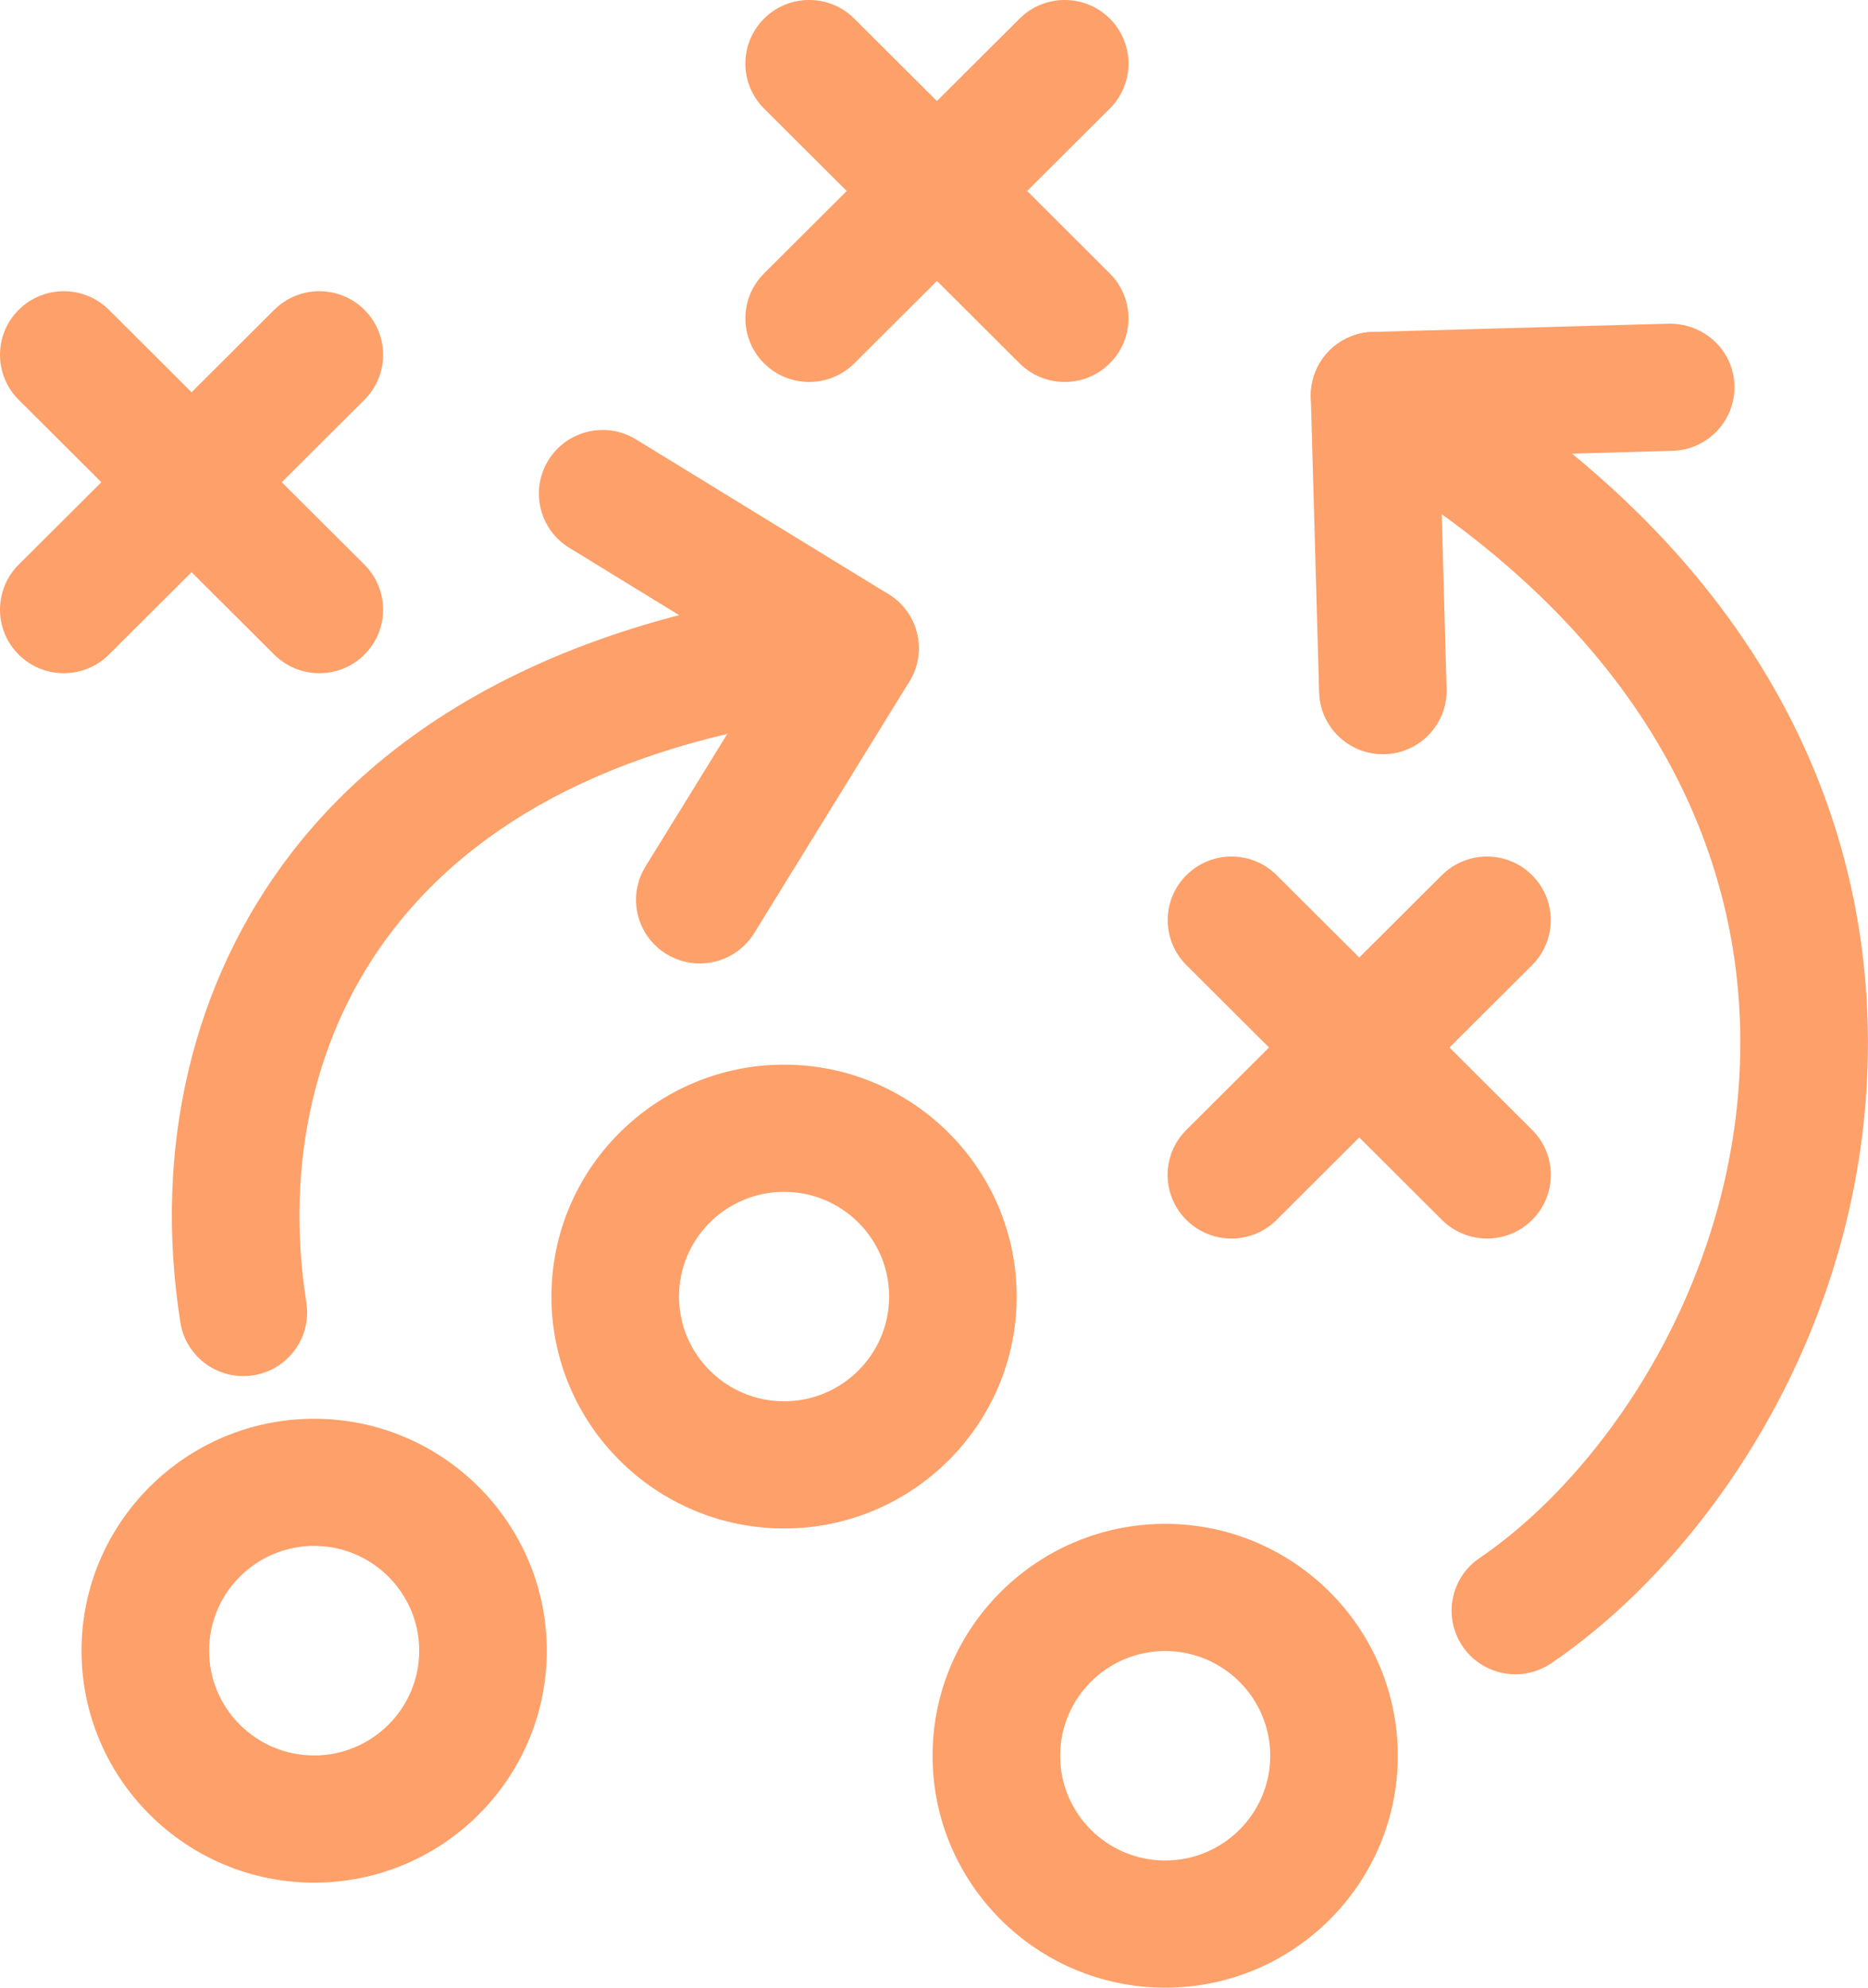 <?xml version="1.0" encoding="UTF-8"?> <svg xmlns="http://www.w3.org/2000/svg" width="94" height="100" viewBox="0 0 94 100" fill="none"><g clip-path="url(#clip0_4247_2)"><path d="M39.456 76.897C33.001 76.897 27.749 71.662 27.749 65.228C27.749 58.796 33.001 53.563 39.456 53.563C45.911 53.563 51.161 58.797 51.161 65.228C51.162 71.664 45.911 76.897 39.456 76.897ZM39.456 59.961C36.541 59.961 34.169 62.323 34.169 65.228C34.169 68.135 36.54 70.499 39.456 70.499C42.372 70.499 44.742 68.135 44.742 65.228C44.742 62.323 42.372 59.961 39.456 59.961ZM58.633 100C52.178 100 46.928 94.765 46.928 88.334C46.928 81.898 52.18 76.665 58.633 76.665C65.086 76.665 70.339 81.9 70.339 88.334C70.339 94.767 65.088 100 58.633 100ZM58.633 83.063C55.718 83.063 53.348 85.427 53.348 88.334C53.348 91.239 55.718 93.602 58.633 93.602C61.549 93.602 63.919 91.239 63.919 88.334C63.919 85.427 61.549 83.063 58.633 83.063ZM15.808 94.716C9.353 94.716 4.102 89.482 4.102 83.047C4.102 76.613 9.353 71.378 15.808 71.378C22.263 71.378 27.515 76.613 27.515 83.047C27.515 89.482 22.263 94.716 15.808 94.716ZM15.808 77.774C12.894 77.774 10.522 80.139 10.522 83.046C10.522 85.953 12.892 88.317 15.808 88.317C18.724 88.317 21.095 85.953 21.095 83.046C21.095 80.139 18.723 77.774 15.808 77.774ZM74.831 62.309C74.009 62.309 73.188 61.997 72.56 61.373L59.701 48.555C58.447 47.303 58.447 45.277 59.702 44.029C60.956 42.778 62.989 42.781 64.241 44.029L77.1 56.847C78.354 58.099 78.354 60.125 77.099 61.373C76.474 61.999 75.652 62.309 74.831 62.309Z" fill="#FDA069"></path><path d="M61.967 62.31C61.145 62.31 60.326 61.998 59.698 61.374C58.442 60.124 58.442 58.098 59.696 56.848L72.556 44.03C73.811 42.78 75.842 42.78 77.094 44.03C78.35 45.279 78.35 47.306 77.096 48.556L64.237 61.374C63.611 62 62.788 62.31 61.967 62.31ZM53.577 19.216C52.754 19.216 51.934 18.904 51.306 18.28L38.448 5.462C37.194 4.211 37.194 2.186 38.448 0.936C39.702 -0.313 41.735 -0.313 42.987 0.936L55.844 13.755C57.1 15.006 57.1 17.031 55.844 18.28C55.218 18.904 54.398 19.216 53.577 19.216Z" fill="#FDA069"></path><path d="M40.718 19.216C39.896 19.216 39.075 18.904 38.449 18.28C37.195 17.031 37.195 15.004 38.449 13.755L51.307 0.936C52.562 -0.313 54.593 -0.313 55.846 0.936C57.101 2.186 57.101 4.212 55.847 5.462L42.99 18.28C42.36 18.904 41.539 19.216 40.718 19.216ZM16.069 33.869C15.247 33.869 14.426 33.557 13.798 32.933L0.94 20.114C-0.313 18.863 -0.313 16.837 0.94 15.588C2.194 14.339 4.225 14.339 5.481 15.588L18.338 28.407C19.592 29.658 19.592 31.685 18.338 32.933C17.712 33.557 16.89 33.869 16.069 33.869Z" fill="#FDA069"></path><path d="M3.21 33.869C2.387 33.869 1.566 33.557 0.94 32.933C-0.313 31.683 -0.313 29.657 0.94 28.407L13.798 15.589C15.053 14.339 17.085 14.339 18.338 15.589C19.592 16.838 19.592 18.865 18.338 20.114L5.481 32.933C4.853 33.557 4.032 33.869 3.21 33.869Z" fill="#FDA069"></path><path d="M76.259 84.233C75.233 84.233 74.227 83.744 73.606 82.836C72.606 81.375 72.983 79.385 74.446 78.39C81.09 73.869 88.027 63.453 87.552 51.27C87.241 43.267 83.523 31.807 67.572 22.672C66.034 21.792 65.506 19.837 66.388 18.303C67.271 16.772 69.231 16.236 70.771 17.122C89.267 27.715 93.595 41.403 93.969 51.022C94.539 65.717 86.394 78.01 78.066 83.675C77.513 84.051 76.884 84.233 76.259 84.233Z" fill="#FDA069"></path><path d="M69.588 37.945C67.856 37.945 66.43 36.572 66.38 34.836L65.962 19.988C65.938 19.14 66.254 18.317 66.839 17.7C67.425 17.084 68.232 16.724 69.082 16.699L83.979 16.283C85.762 16.266 87.23 17.625 87.278 19.393C87.327 21.161 85.932 22.631 84.159 22.681L72.468 23.007L72.794 34.657C72.845 36.425 71.449 37.895 69.677 37.945C69.649 37.945 69.618 37.945 69.588 37.945Z" fill="#FDA069"></path><path d="M12.242 69.231C10.688 69.231 9.322 68.105 9.075 66.525C7.697 57.762 9.682 49.376 14.666 42.91C20.448 35.41 30.137 30.749 42.686 29.433C44.456 29.253 46.03 30.523 46.214 32.281C46.4 34.039 45.12 35.614 43.357 35.798C32.447 36.942 24.507 40.648 19.756 46.812C15.854 51.873 14.313 58.523 15.416 65.536C15.69 67.283 14.494 68.919 12.741 69.193C12.574 69.219 12.407 69.231 12.242 69.231Z" fill="#FDA069"></path><path d="M35.212 48.472C34.638 48.472 34.057 48.318 33.533 47.997C32.024 47.072 31.553 45.101 32.481 43.596L38.608 33.666L28.645 27.559C27.136 26.634 26.665 24.663 27.593 23.158C28.522 21.652 30.497 21.18 32.01 22.109L44.706 29.892C46.216 30.818 46.687 32.789 45.758 34.293L37.95 46.949C37.343 47.93 36.29 48.472 35.212 48.472Z" fill="#FDA069"></path></g><defs><clipPath id="clip0_4247_2"><rect width="94" height="100" fill="white"></rect></clipPath></defs></svg> 